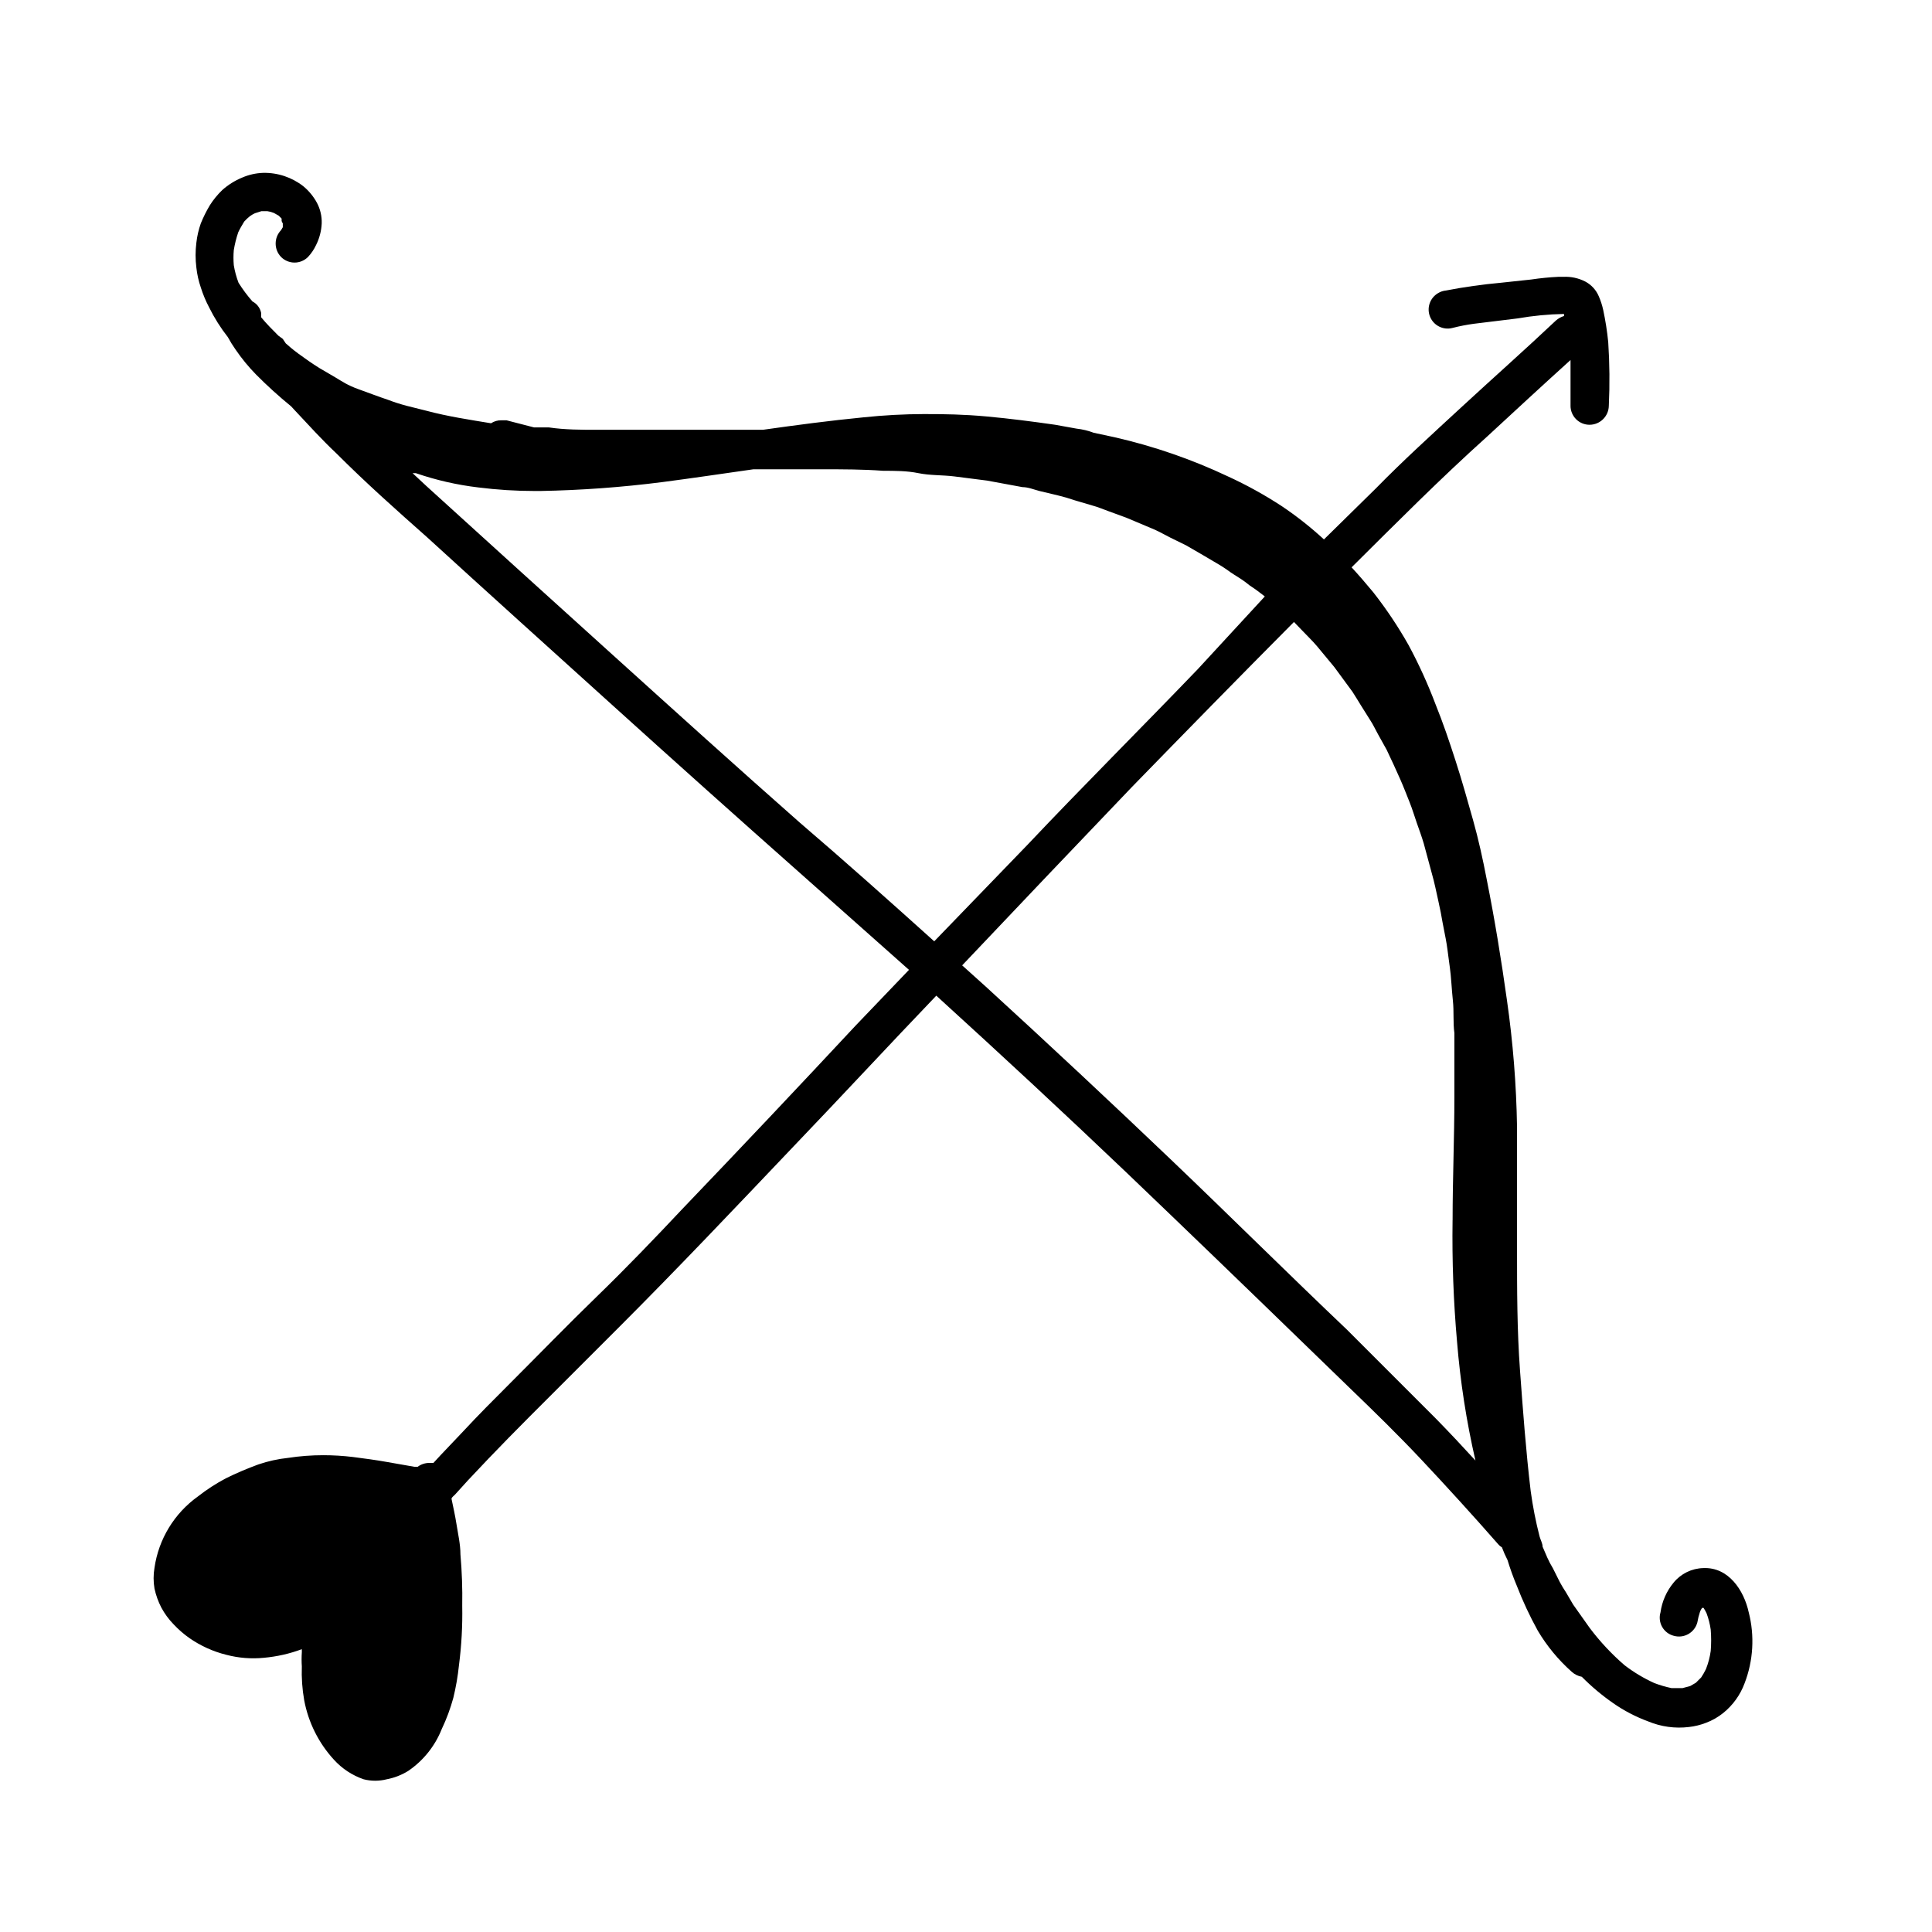 <?xml version="1.0" encoding="UTF-8"?>
<!-- Uploaded to: ICON Repo, www.iconrepo.com, Generator: ICON Repo Mixer Tools -->
<svg fill="#000000" width="800px" height="800px" version="1.1" viewBox="144 144 512 512" xmlns="http://www.w3.org/2000/svg">
 <path d="m607.43 571.29c-1.258-5.824-5.352-12.043-12.043-11.73-3.062 0.074-5.938 1.484-7.871 3.859-1.863 2.25-3.062 4.977-3.465 7.871-0.383 1.297-0.223 2.691 0.445 3.867 0.668 1.172 1.785 2.023 3.098 2.352 1.293 0.363 2.68 0.191 3.848-0.473 1.168-0.668 2.019-1.77 2.371-3.07 0.16-0.961 0.398-1.906 0.707-2.832 0.137-0.363 0.32-0.711 0.551-1.023h0.395c0.293 0.453 0.555 0.93 0.789 1.418 0.523 1.398 0.891 2.848 1.102 4.328 0.156 1.887 0.156 3.781 0 5.668-0.227 1.645-0.648 3.258-1.262 4.801-0.371 0.762-0.793 1.5-1.258 2.207l-1.418 1.418-1.496 0.867-2.047 0.551h-2.914l0.004-0.004c-1.555-0.324-3.082-0.773-4.566-1.34-2.797-1.27-5.438-2.856-7.875-4.723-3.406-2.941-6.496-6.242-9.207-9.84l-4.41-6.219-1.891-3.227c-0.594-0.891-1.148-1.809-1.652-2.754l-1.812-3.621h0.004c-0.562-0.914-1.059-1.859-1.496-2.836l-1.258-2.914c0-0.867-0.551-1.812-0.789-2.676-1.023-3.965-1.809-7.984-2.363-12.043-1.258-10.547-2.047-21.254-2.832-31.961-0.789-10.707-0.789-21.492-0.789-32.273v-32.273-0.004c-0.184-11.25-1.078-22.477-2.676-33.613-1.496-10.707-3.227-21.332-5.352-31.961-1.023-5.352-2.203-10.707-3.621-15.742-1.418-5.039-2.914-10.391-4.644-15.742-1.73-5.352-3.305-9.996-5.273-14.879-2.039-5.402-4.43-10.664-7.164-15.746-2.766-4.902-5.898-9.586-9.367-14.012-1.891-2.281-3.777-4.488-5.746-6.613 11.809-11.73 23.617-23.617 35.977-34.715 7.32-6.769 14.641-13.539 22.043-20.23v12.121h-0.004c0 1.336 0.531 2.617 1.473 3.562 0.945 0.945 2.227 1.477 3.562 1.477 2.797 0 5.074-2.242 5.117-5.039 0.262-5.613 0.211-11.238-0.156-16.844-0.285-2.883-0.734-5.75-1.34-8.582-0.273-1.242-0.668-2.457-1.18-3.621-0.707-1.652-1.957-3.012-3.543-3.856-1.797-0.926-3.805-1.359-5.824-1.262h-1.34c-2.398 0.113-4.789 0.352-7.16 0.707l-8.109 0.867c-4.859 0.441-9.695 1.121-14.484 2.047-0.754 0.07-1.48 0.312-2.125 0.707-2.176 1.277-3.07 3.965-2.098 6.293 0.977 2.324 3.519 3.574 5.953 2.918 1.867-0.48 3.758-0.848 5.668-1.102l11.57-1.418h0.004c4.055-0.707 8.16-1.102 12.277-1.18 0.035 0.184 0.035 0.371 0 0.551-0.785 0.234-1.508 0.641-2.125 1.18-8.344 7.871-16.531 15.113-24.719 22.672s-15.742 14.406-22.984 21.805l-13.777 13.539v0.004c-3.496-3.219-7.231-6.168-11.176-8.816-4.547-2.977-9.309-5.609-14.25-7.875-9.617-4.543-19.699-8.027-30.07-10.391l-5.512-1.18c-1.469-0.559-3.004-0.93-4.566-1.102l-5.668-1.023c-6.062-0.867-12.121-1.652-18.184-2.203-6.062-0.551-10.941-0.629-16.453-0.629v-0.004c-5.391 0.016-10.777 0.305-16.137 0.867-8.895 0.867-17.789 2.047-26.688 3.305h-14.25-29.598c-4.25 0-8.582 0-12.832-0.629h-3.938l-7.32-1.891h-1.34l0.004 0.004c-0.977-0.031-1.938 0.246-2.754 0.785-5.746-0.945-11.492-1.812-17.082-3.305l-5.352-1.34c-1.656-0.441-3.285-0.965-4.883-1.574-2.598-0.867-5.039-1.812-7.871-2.832-2.832-1.023-4.172-1.969-6.141-3.148l-4.172-2.441c-1.891-1.18-3.699-2.441-5.512-3.777-1.812-1.34-2.281-1.812-3.387-2.754l-0.785-1.184-1.18-0.867c-1.574-1.574-3.148-3.148-4.566-4.879v-1.18c-0.277-1.289-1.113-2.387-2.281-2.992-1.367-1.551-2.606-3.211-3.703-4.961-0.574-1.5-0.996-3.059-1.258-4.644-0.117-1.336-0.117-2.68 0-4.016 0.262-1.602 0.656-3.184 1.18-4.723 0.473-1.023 1.023-1.891 1.574-2.832 0.461-0.512 0.961-0.988 1.496-1.418 0.422-0.305 0.867-0.57 1.34-0.789l1.73-0.551h1.574c0.598 0.086 1.18 0.242 1.734 0.473l1.258 0.707 0.789 0.789v0.629c0.07 0.227 0.18 0.438 0.312 0.633v1.023l-0.473 0.789v-0.004c-1.898 1.98-1.898 5.106 0 7.086 0.945 0.957 2.238 1.496 3.582 1.496 1.348 0 2.637-0.539 3.582-1.496 0.867-0.934 1.586-1.996 2.125-3.148 0.898-1.789 1.406-3.75 1.496-5.746 0.059-1.891-0.375-3.762-1.258-5.434-0.914-1.688-2.141-3.188-3.621-4.406-3.031-2.371-6.785-3.621-10.629-3.543-1.926 0.062-3.824 0.488-5.59 1.258-1.93 0.797-3.715 1.918-5.273 3.309-1.223 1.18-2.309 2.504-3.227 3.934-0.941 1.562-1.758 3.191-2.441 4.883-0.586 1.652-0.984 3.371-1.18 5.117-0.277 2.195-0.277 4.414 0 6.609 0.195 1.797 0.59 3.566 1.18 5.277 0.574 1.82 1.312 3.586 2.203 5.273 1.379 2.785 3.043 5.426 4.961 7.871 0.617 1.141 1.301 2.246 2.047 3.305 1.613 2.363 3.43 4.574 5.43 6.613 2.945 2.973 6.047 5.781 9.289 8.426l0.945 1.023c3.621 3.856 7.242 7.871 11.02 11.414 7.871 7.871 15.742 14.879 24.008 22.199 16.453 15.035 32.984 29.914 49.438 44.793 16.453 14.879 32.906 29.598 49.438 44.242l28.891 25.664-14.09 14.715c-15.168 16.27-30.465 32.457-45.895 48.57-7.398 7.871-14.957 15.742-22.594 23.145-7.637 7.398-15.742 15.742-23.617 23.617-4.094 4.094-7.871 7.871-12.043 12.359l-5.902 6.219-1.891 2.047h-1.102c-1.105 0-2.184 0.355-3.07 1.023h-0.867l-7.164-1.258c-3.07-0.551-6.062-0.945-9.133-1.34h0.004c-2.613-0.316-5.242-0.473-7.871-0.473-3.109 0-6.215 0.234-9.289 0.707-2.68 0.281-5.32 0.863-7.871 1.73-2.953 1.07-5.844 2.309-8.66 3.699-2.606 1.379-5.082 2.984-7.398 4.805-6.246 4.469-10.398 11.293-11.496 18.891-0.312 1.824-0.312 3.688 0 5.512 0.379 1.75 0.988 3.445 1.812 5.039 0.867 1.609 1.953 3.094 3.227 4.406 1.285 1.379 2.711 2.617 4.25 3.699 2.961 2.051 6.269 3.547 9.762 4.41 3.234 0.852 6.594 1.117 9.918 0.789 3.449-0.305 6.84-1.07 10.078-2.285v0.789c0.035-0.156 0.035-0.32 0-0.473 0.039 0.18 0.039 0.367 0 0.551-0.082 1.23-0.082 2.469 0 3.699-0.105 3.004 0.105 6.012 0.629 8.973 1.102 5.883 3.828 11.336 7.871 15.746 2.144 2.367 4.852 4.156 7.875 5.195 2.012 0.512 4.125 0.512 6.137 0 2.012-0.383 3.93-1.129 5.668-2.203 4.012-2.731 7.109-6.594 8.898-11.102 1.266-2.656 2.293-5.426 3.07-8.266 0.695-2.848 1.195-5.742 1.496-8.66 0.676-5.219 0.965-10.48 0.863-15.742 0.082-4.547-0.078-9.09-0.473-13.621 0-2.676-0.629-5.352-1.023-7.871-0.395-2.519-0.867-4.566-1.34-6.848 0-0.473 0.867-0.945 1.258-1.496l3.07-3.387 5.434-5.746c3.621-3.777 7.242-7.477 10.941-11.18l23.617-23.617c15.742-15.742 31.016-31.883 46.289-47.941 12.594-13.141 25.191-26.762 37.863-39.984l12.91 11.809c16.688 15.324 33.168 30.832 49.438 46.523 15.742 15.113 31.488 30.387 47.23 45.656 6.453 6.219 12.832 12.438 18.973 18.973 6.141 6.535 13.699 14.801 20.309 22.355h0.004c0.281 0.352 0.629 0.645 1.023 0.867 0.43 1.156 0.93 2.285 1.492 3.383 0.699 2.297 1.512 4.559 2.441 6.769 1.59 4.113 3.457 8.109 5.59 11.969 2.414 4.059 5.441 7.723 8.973 10.863 0.75 0.688 1.68 1.148 2.68 1.336 2.559 2.586 5.352 4.93 8.344 7.008 2.852 1.984 5.949 3.598 9.207 4.801 3.434 1.434 7.176 1.949 10.867 1.496 1.535-0.172 3.043-0.543 4.484-1.102 1.652-0.613 3.195-1.492 4.566-2.598 2.566-2.066 4.523-4.785 5.668-7.871 2.316-6.004 2.699-12.582 1.102-18.816zm-215.85-177.83c-11.809-10.629-23.617-21.176-35.66-31.488-16.609-14.641-33.062-29.52-49.438-44.32s-33.062-29.914-49.594-44.949l-3.543-3.305h0.867c5.363 1.844 10.902 3.109 16.531 3.777 4.988 0.629 10.012 0.945 15.039 0.945h1.34-0.004c10.848-0.195 21.672-0.984 32.434-2.363 7.871-1.023 15.742-2.203 24.09-3.387h18.656c5.117 0 10.391 0 15.742 0.395 3.148 0 6.297 0 9.367 0.629 3.07 0.629 6.375 0.473 9.523 0.867l8.66 1.102 9.367 1.73c1.496 0 2.992 0.629 4.488 1.023l4.961 1.18v0.004c1.461 0.348 2.906 0.77 4.328 1.262l4.801 1.418c1.496 0.395 2.914 1.023 4.25 1.496l4.723 1.73 7.477 3.148c1.418 0.629 2.754 1.418 4.172 2.125l4.172 2.047 3.938 2.281 4.016 2.363h0.004c1.332 0.766 2.621 1.605 3.856 2.519 1.258 0.867 2.598 1.574 3.777 2.519l-1.023-0.789 1.18 0.867h-0.473 0.473l1.102 0.867 0.707 0.473 1.023 0.707 1.258 0.945 1.023 0.789-17.703 19.203c-15.113 15.742-30.309 30.859-45.184 46.602zm132.96 126.5c-7.871-7.871-15.742-15.742-23.617-23.617-15.742-14.957-30.938-30.07-46.523-44.949-15.586-14.879-32.59-30.781-49.121-45.895l-6.297-5.668c14.906-15.742 29.887-31.488 44.949-47.23 14.25-14.641 28.574-29.285 42.98-43.77l2.125 2.203c1.34 1.418 2.754 2.754 4.016 4.25l4.566 5.512 4.801 6.535c0.789 1.18 1.496 2.441 2.203 3.543l2.519 4.016c0.789 1.18 1.34 2.441 2.047 3.699l2.281 4.094c0.629 1.258 1.18 2.598 1.812 3.856l1.812 4.016c0.867 1.969 1.652 4.016 2.441 5.984s1.258 3.621 1.891 5.434c0.629 1.812 1.34 3.699 1.891 5.59l2.125 7.871c0.707 2.441 1.18 4.879 1.73 7.32 0.551 2.441 0.789 3.777 1.102 5.59 0.316 1.812 0.789 3.856 1.102 5.824 0.316 1.969 0.551 4.25 0.867 6.375 0.316 2.125 0.473 5.746 0.789 8.66 0.316 2.914 0 5.668 0.395 8.582v16.848c0 10.941-0.473 21.805-0.473 32.746l-0.008-0.004c-0.156 10.746 0.238 21.492 1.184 32.195 0.859 10.602 2.492 21.125 4.879 31.488-3.305-3.621-6.848-7.398-10.469-11.098z"/>
</svg>